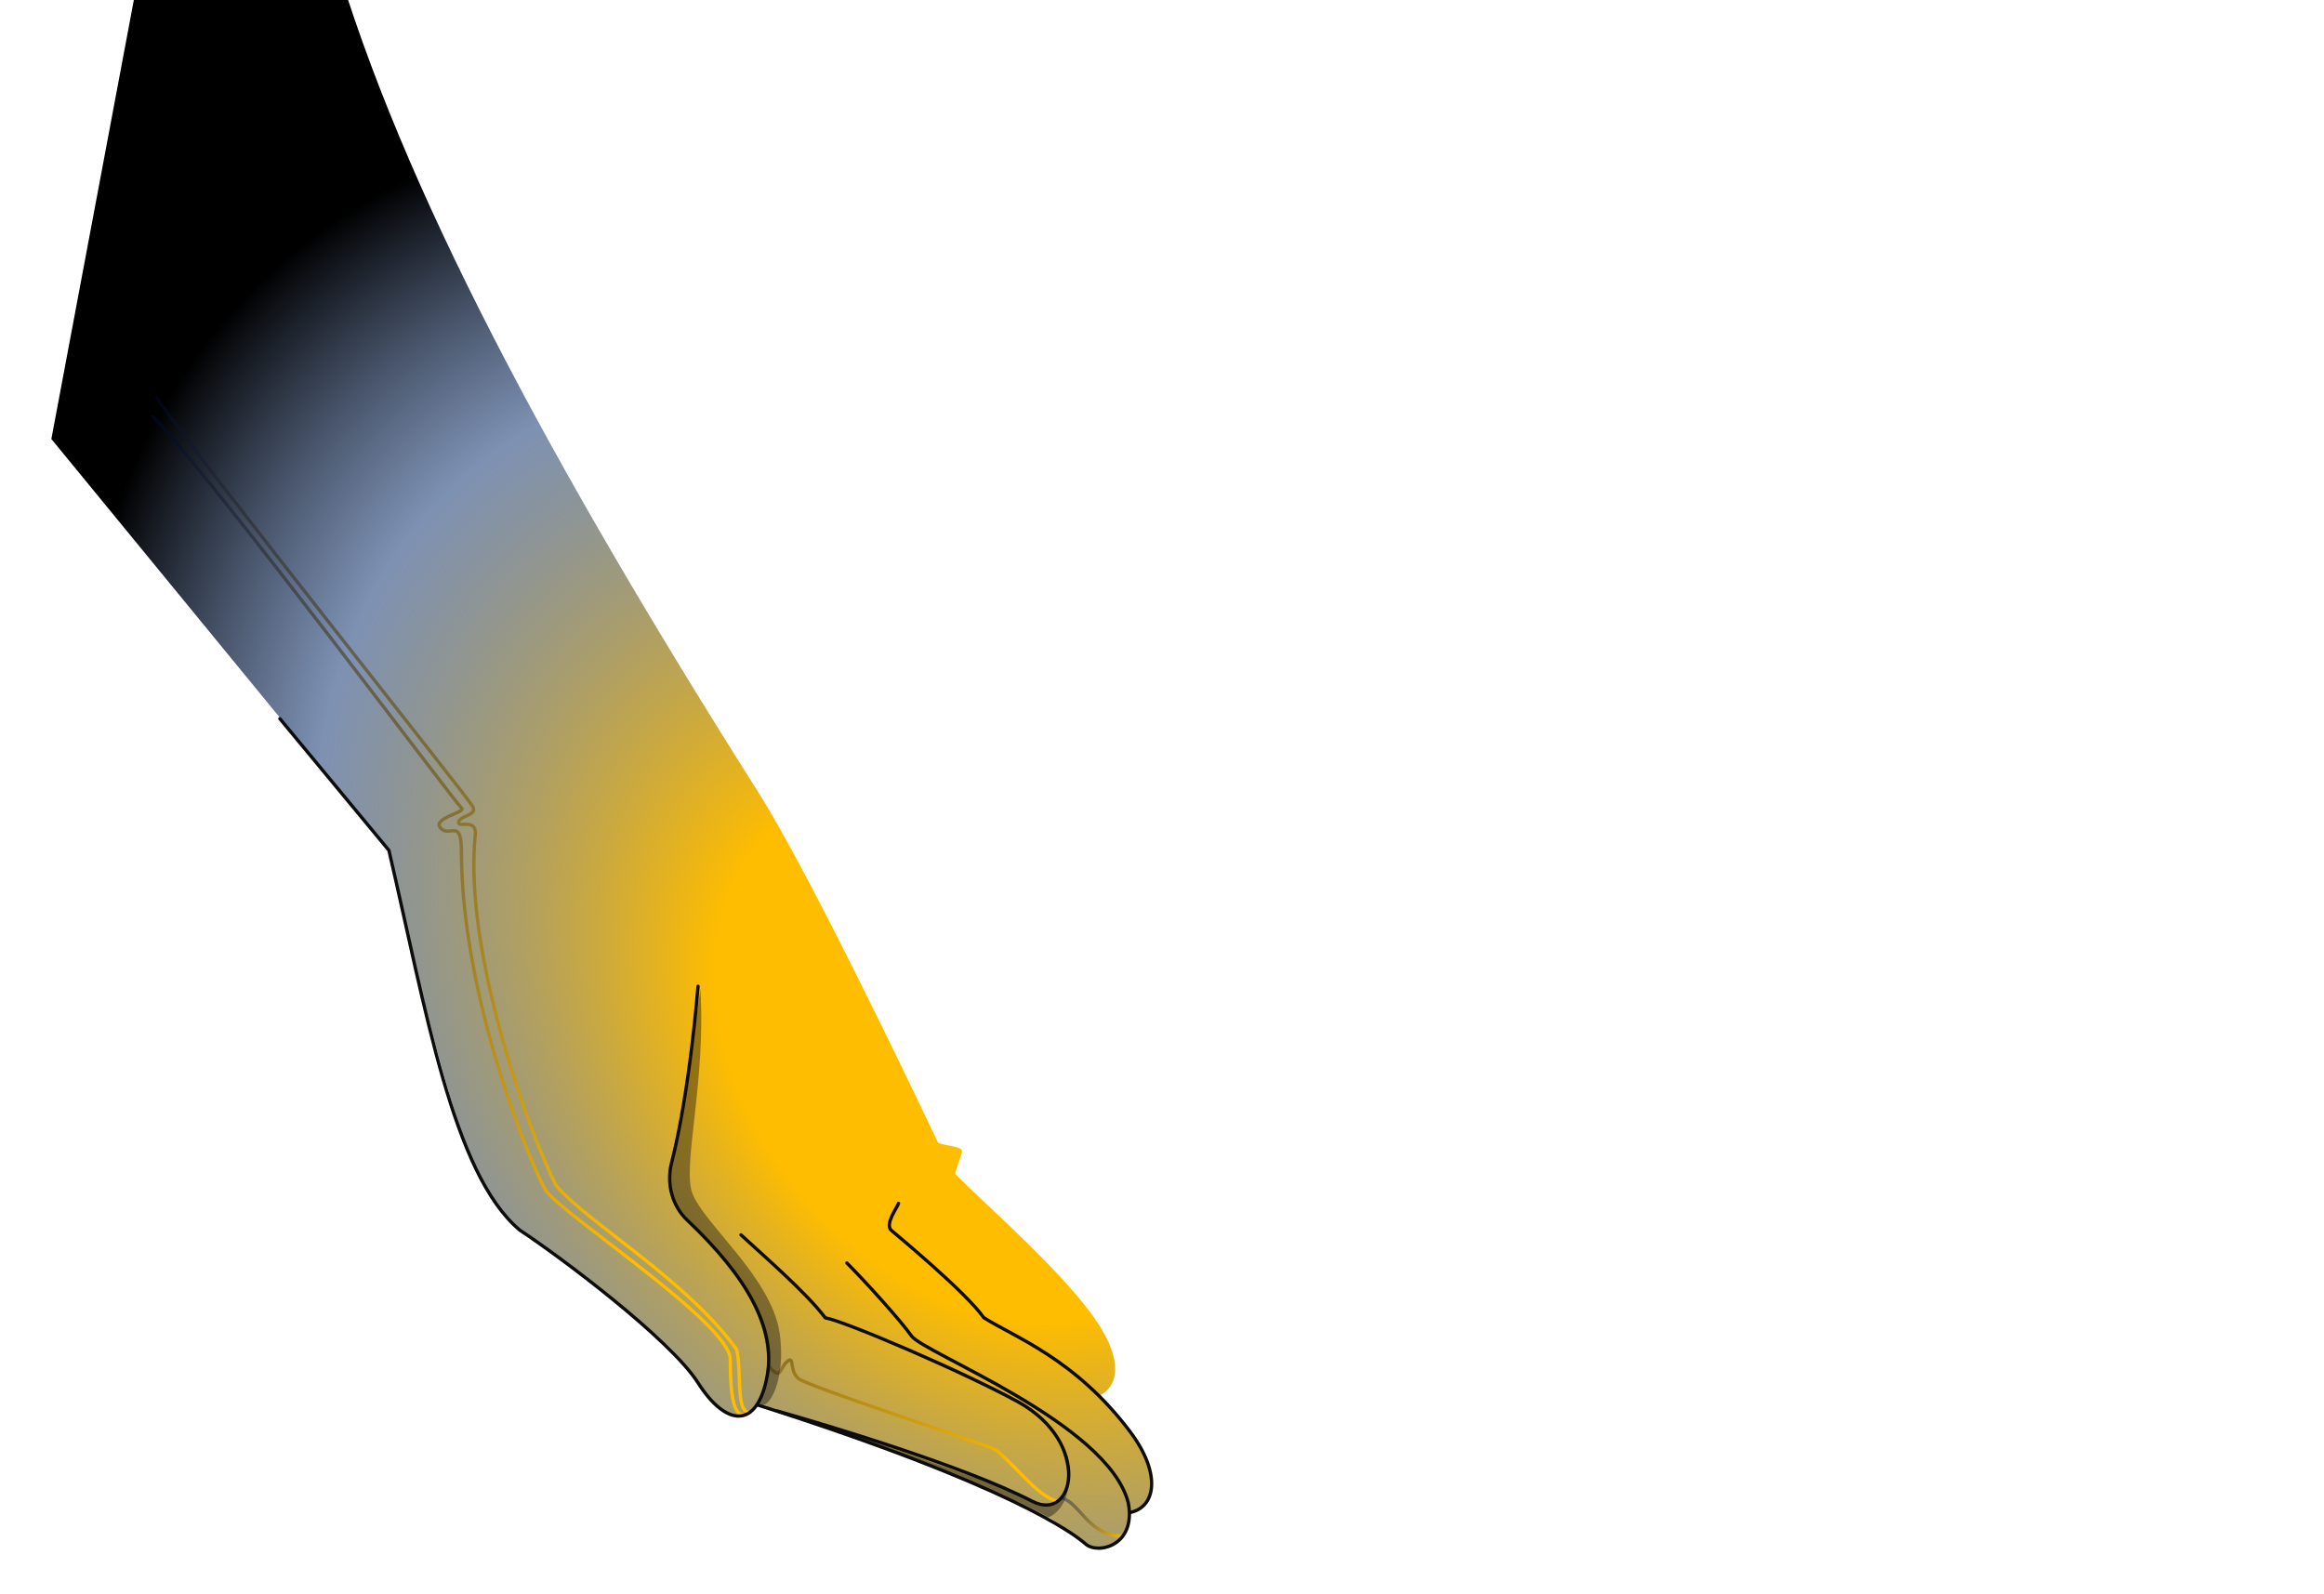<svg xmlns="http://www.w3.org/2000/svg" viewBox="0 0 2804 1924" fill="none"><g clip-path="url(#a)"><path d="M469.493 1026.76 61.979 529.764 249.856-470.499l153.139 415.63c81.946 280.49 258.675 610.527 511.431 1010.081 57.077 90.228 166.093 315.768 217.343 423.668 3.5 2.83 28.98 4.61 28.98 9.75 0 5.15-8.13 22.43-8.13 28 31.86 33.33 137.81 124.03 175.22 185.14 30.24 49.41 15.98 73.33 0 81.66 12.23 16.15 52.39 58.22 59.59 89.08 7.2 30.86-6.66 51.86-22.3 51.09-4.02 16.96-5.55 31.89-23.15 41.15-17.59 9.26-14.91 10.29-64.29-25.72-49.39-36.01-263.81-111.48-363.263-143.63-22.73 27.58-51.339 10.92-79.116-36.4-20.58-35.07-81.973-80.27-142.6-127.18l-2.866-1.97c-63.951-43.82-80.556-55.2-108.151-104.39-39.497-70.41-90.199-300.43-112.201-398.7Z" fill="url(#c)"/><path d="M1264.47 1831.3c15.62-6.14 41.2-34.71 10.41-100.31 33.71 86.56-5.8 86.56-16.55 86.56-10.74 0-23.43-12.4-50.8-22.93-21.9-8.42-138.81-49.83-194.53-69.49 0 0 64.96 28.6 129.17 52.72 64.22 24.12 122.3 53.45 122.3 53.45Z" fill="#0C0C0D" fill-opacity=".4"/><path d="M1275.62 1811.15c-23.28-2.78-60.99-56-77.62-63.21-16.63-7.21-222.876-74.85-234.519-84.27-11.643-9.43-4.434-28.83-13.859-20.52-9.425 8.32-6.656 23.29-21.626 6.1" stroke="url(#i)" stroke-width="4" stroke-linecap="round"/><path d="M1353.13 1853.53c-38.85 0-51.02-40.25-71.14-45.4" stroke="url(#j)" stroke-width="4" stroke-linecap="round"/><path d="M835.239 1439.62c-12.177-32.99 16.866-135.03 9.749-246.49 0 0-19.39 151.34-32.642 201.34-13.252 50 4.846 62.63 39.759 100.61 103.012 112.05 69.397 175.69 63.371 197.38 10.359 14.11 33.681-26.51 25.184-83.82-10.004-67.47-91.513-131.35-105.421-169.02Z" fill="#0C0C0D" fill-opacity=".4"/><path d="M1084.08 1452.13c-.62 3.69-17.22 25.22-8.61 32.6 8.61 7.38 89.69 74.45 111.49 105.34 37.25 23.62 110.28 49.72 176.26 137.19 39.06 51.78 30.77 92.09 0 97.96" stroke="#0C0C0D" stroke-width="4" stroke-linecap="round" stroke-linejoin="round"/><path d="M938.387 1702.86c57.733 16.42 225.163 66.37 307.223 108.88 50.98 26.41 71.51-70.49-16.53-119.64-64.42-35.55-210.03-97.96-233.436-101.86-22.104-29.9-77.846-78.01-101.648-100.11" stroke="#0C0C0D" stroke-width="4" stroke-linecap="round" stroke-linejoin="round"/><path d="M1021.82 1524.13c22.87 22.87 66.36 71.25 77.76 87.82 14.24 20.71 237.25 105.26 261.74 201.58 9.82 52.35-37.14 62.43-51.36 49.79-14.07-12.51-91.29-70.85-395.964-167.96" stroke="#0C0C0D" stroke-width="4" stroke-linecap="round" stroke-linejoin="round"/><path d="M189.281 480.161c49.061 73.489 371.431 476.81 380.789 492.661 7.066 11.967-16.798 10.919-16.798 20.158 0 5.459 22.188-5.443 20.158 14.28-14.655 142.38 66.972 364.71 97.511 423.21 37.138 44.5 157.15 113.62 217.836 198.06 6.447 27.03-1.546 76.6 15.962 75.96" stroke="url(#k)" stroke-width="4" stroke-linecap="round"/><path d="M896.868 1707.36c-10.859 0-15.78-20.56-15.78-66.95 0-43.62-206.657-177.41-222.946-204.56-16.289-27.15-101.433-230.88-101.433-408.73 0-40.832-14.286-15.65-25.145-27.871-10.859-12.217 31.935-18.877 25.145-24.307-6.79-5.43-294.982-391.205-371.947-472.247" stroke="url(#l)" stroke-width="4" stroke-linecap="round"/><path d="M842.189 1190.22s-9.734 126.33-31.936 213.15c-6.328 24.74.55 51.6 19.079 69.17 72.21 68.49 106.871 130.34 96.325 187.7-11.989 65.2-49.718 61.49-83.468 8.48-33.751-53.02-167.445-153-215.08-184.28-81.357-68.49-113.31-267.26-157.884-458.3L337.699 867.287" stroke="#0C0C0D" stroke-width="4" stroke-linecap="round" stroke-linejoin="round"/></g><defs><linearGradient id="d" x1="1519.16" y1="1797.59" x2="1551.41" y2="1416.38" gradientUnits="userSpaceOnUse"><stop offset=".119" stop-color="#FFBD00"/><stop offset="1" stop-color="#01154E"/></linearGradient><linearGradient id="e" x1="1530.97" y1="1643.52" x2="1500.46" y2="1607.46" gradientUnits="userSpaceOnUse"><stop stop-color="#FFBD00"/><stop offset="1" stop-color="#01144B"/></linearGradient><linearGradient id="f" x1="1450.91" y1="1846.68" x2="1520.65" y2="1789.58" gradientUnits="userSpaceOnUse"><stop stop-color="#FFBD00"/><stop offset="1" stop-color="#011856" stop-opacity=".4"/></linearGradient><linearGradient id="g" x1="1969.62" y1="1618.95" x2="2350.81" y2="575.938" gradientUnits="userSpaceOnUse"><stop offset=".182" stop-color="#FFBD00"/><stop offset="1" stop-color="#010E36" stop-opacity=".22"/></linearGradient><linearGradient id="h" x1="2123.63" y1="1586.97" x2="2599.19" y2="532.974" gradientUnits="userSpaceOnUse"><stop offset=".098" stop-color="#FFBD00"/><stop offset=".886" stop-color="#010C30" stop-opacity=".38"/></linearGradient><linearGradient id="i" x1="1285.82" y1="1809.59" x2="1253.57" y2="1428.38" gradientUnits="userSpaceOnUse"><stop offset=".119" stop-color="#FFBD00"/><stop offset="1" stop-color="#01154E"/></linearGradient><linearGradient id="j" x1="1354.06" y1="1858.68" x2="1284.33" y2="1801.58" gradientUnits="userSpaceOnUse"><stop stop-color="#FFBD00"/><stop offset="1" stop-color="#011856" stop-opacity=".4"/></linearGradient><linearGradient id="k" x1="907.316" y1="1724.18" x2="327.21" y2="419.517" gradientUnits="userSpaceOnUse"><stop offset=".182" stop-color="#FFBD00"/><stop offset="1" stop-color="#010D32" stop-opacity=".48"/></linearGradient><linearGradient id="l" x1="683.206" y1="1556.05" x2="256.595" y2="508.912" gradientUnits="userSpaceOnUse"><stop stop-color="#FFBD00"/><stop offset="1" stop-color="#010D32" stop-opacity=".5"/></linearGradient><radialGradient id="b" cx="0" cy="0" r="1" gradientUnits="userSpaceOnUse" gradientTransform="matrix(1040.489 -1025.596 761.759 772.821 1638.44 1366.78)"><stop offset=".216" stop-color="#FFBD00"/><stop offset=".562" stop-color="#3E5B8D" stop-opacity=".67"/><stop offset=".891"/></radialGradient><radialGradient id="c" cx="0" cy="0" r="1" gradientUnits="userSpaceOnUse" gradientTransform="rotate(-130.217 876.856 366.862) scale(1633.5 1196.53)"><stop offset=".216" stop-color="#FFBD00"/><stop offset=".562" stop-color="#3E5B8D" stop-opacity=".67"/><stop offset=".77"/></radialGradient><clipPath id="a"><path fill="#fff" d="M0 0h2804v1924H0z"/></clipPath></defs></svg>